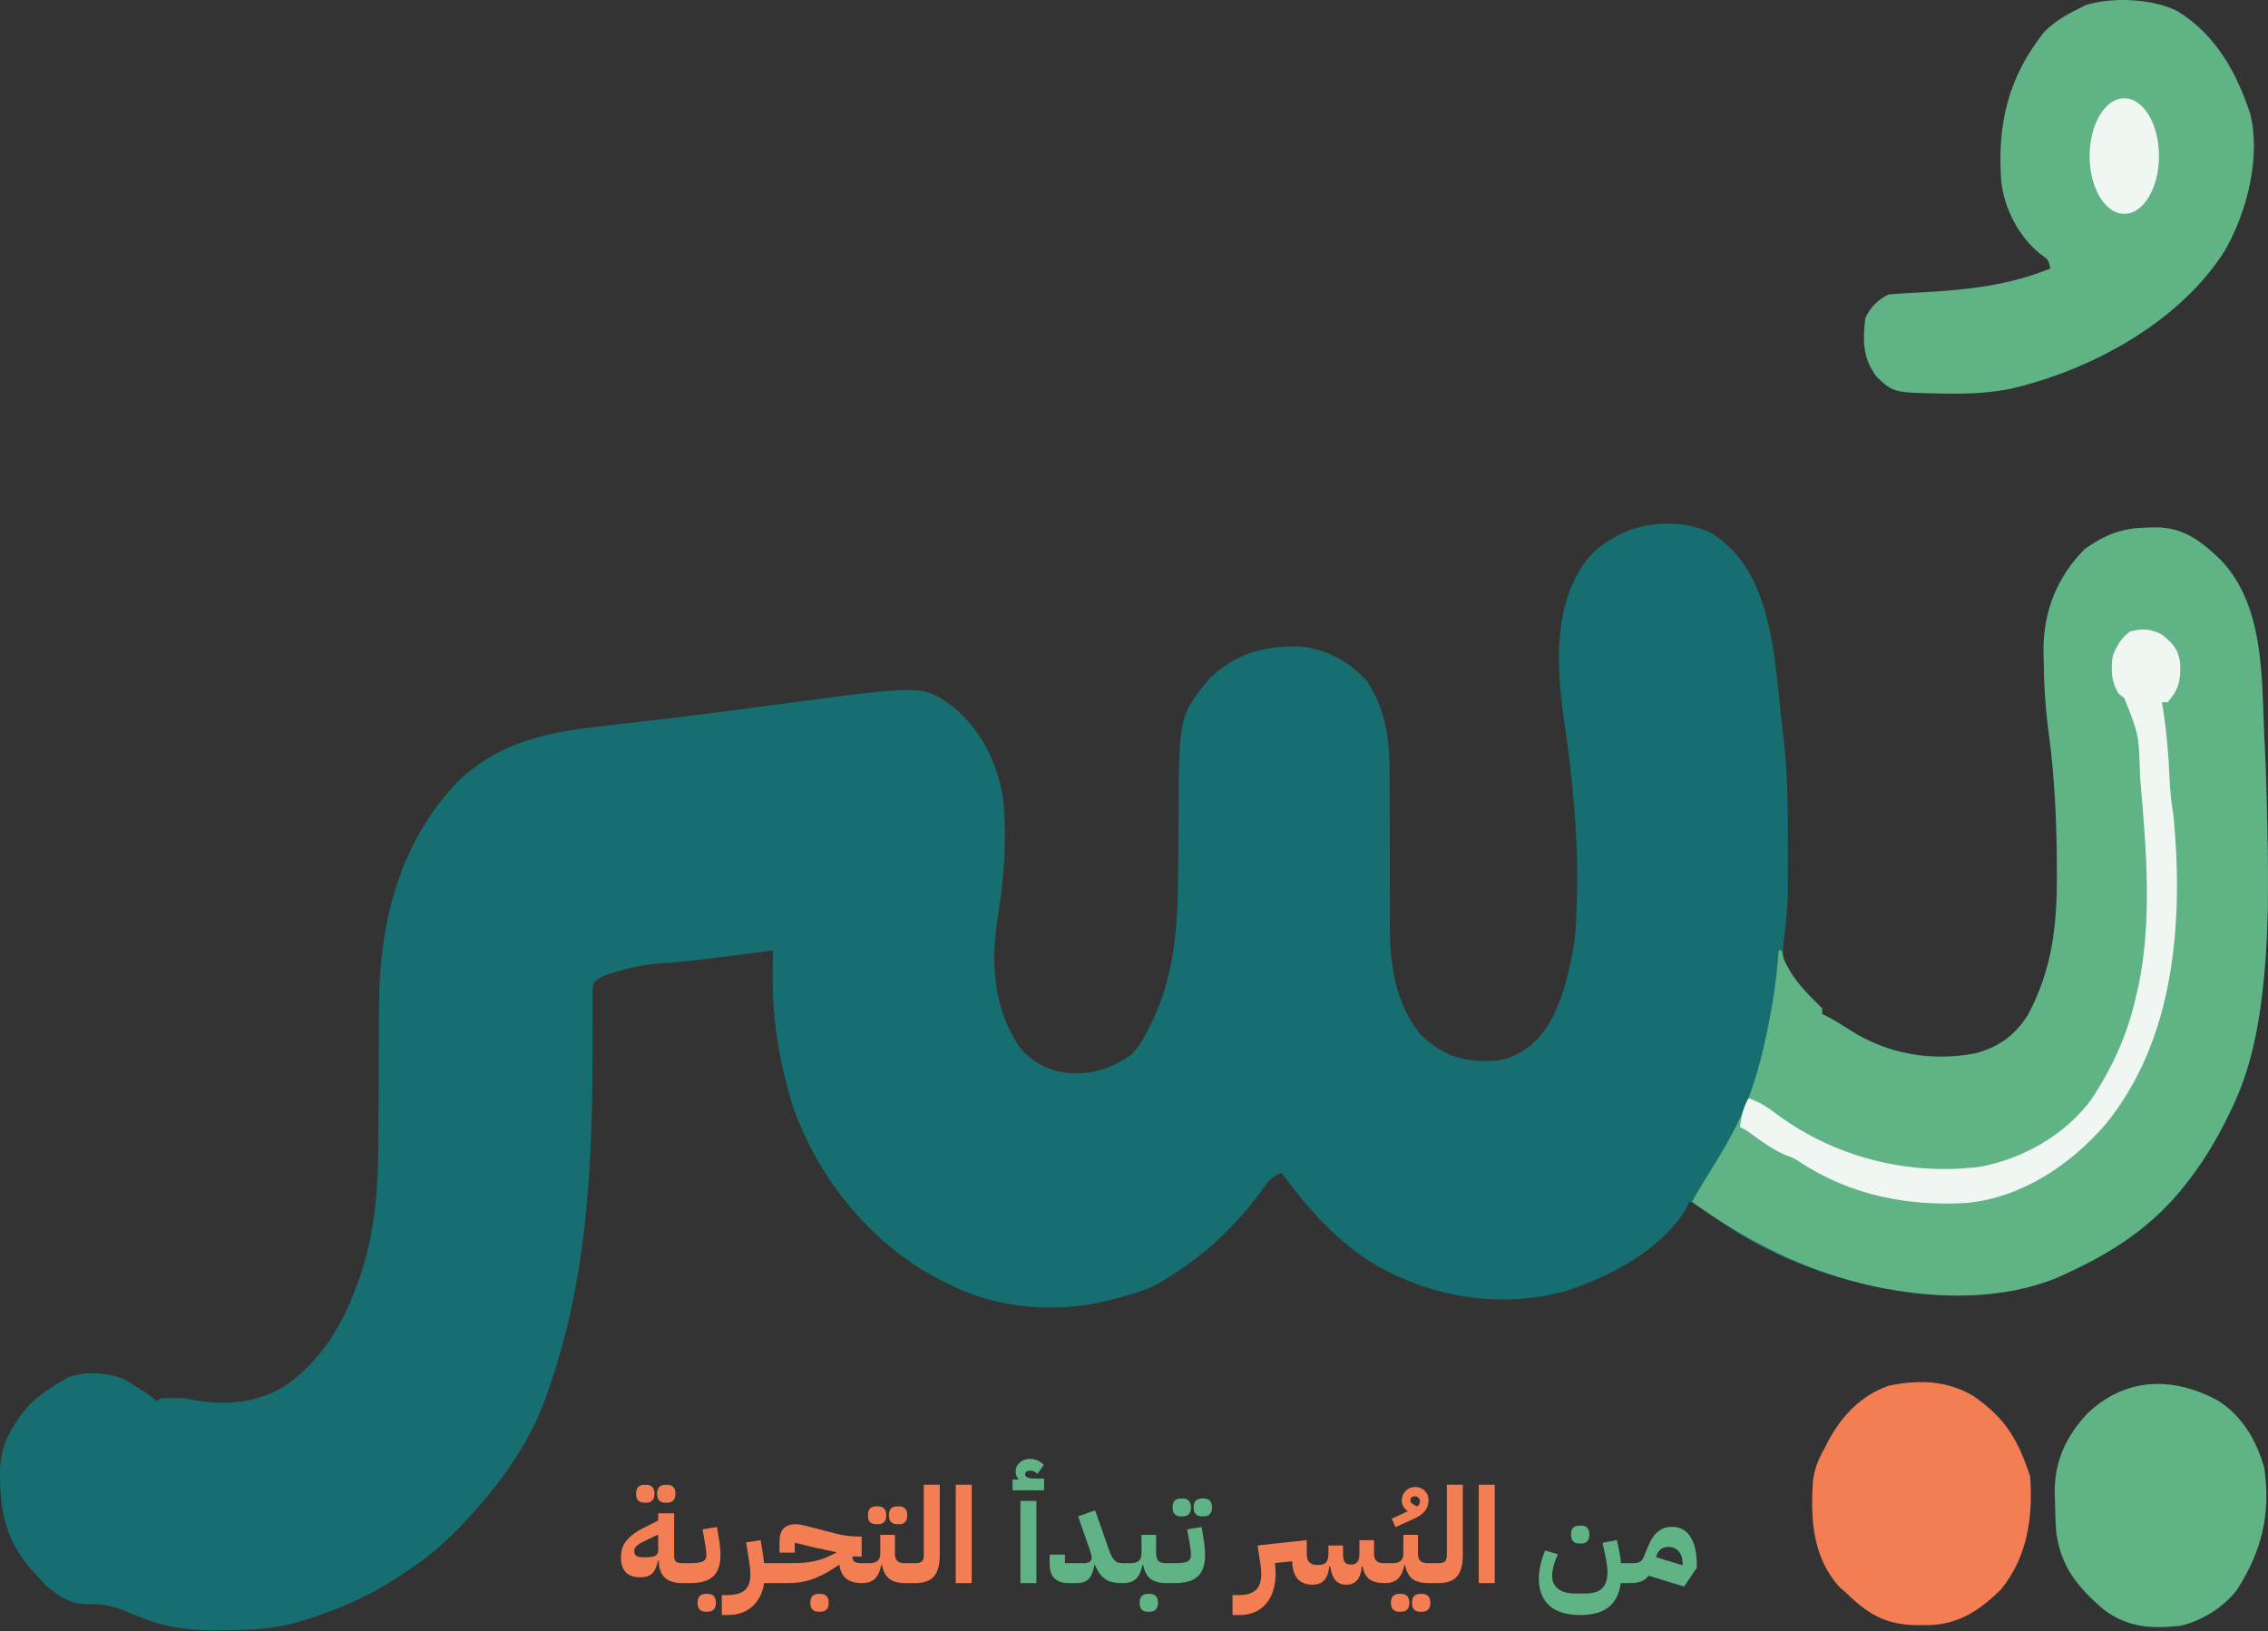 <svg width="520" height="374" viewBox="0 0 520 374" fill="none" xmlns="http://www.w3.org/2000/svg">
<rect x="0" y="0" width="520" height="374" fill="#333333" stroke="none"/>
<path d="M392.486 122.264C400.587 127.507 403.765 135.527 405.767 144.556C407.034 150.829 407.665 157.184 408.276 163.548C408.456 165.346 408.666 167.135 408.894 168.927C409.928 177.586 409.927 186.246 409.93 194.955C409.93 195.586 409.931 196.218 409.932 196.869C409.932 198.7 409.925 200.53 409.917 202.36C409.916 202.907 409.915 203.453 409.914 204.016C409.881 208.201 409.47 212.284 408.892 216.426C408.593 220.044 409.33 221.916 411.586 224.774C413.143 226.535 414.756 228.221 416.432 229.868C417.757 231.194 417.757 231.194 417.757 232.519C418.109 232.684 418.461 232.849 418.824 233.019C420.809 234.053 422.661 235.252 424.55 236.453C433.085 241.782 443.031 243.433 452.988 241.52C458.394 240.05 462.043 237.342 465.018 232.643C470.609 222.034 471.671 212.043 471.598 200.214C471.596 199.359 471.596 199.359 471.593 198.487C471.559 188.266 471.099 178.148 469.724 168.011C468.959 162.347 468.626 156.773 468.575 151.054C468.557 150.017 468.557 150.017 468.54 148.96C468.547 140.066 471.711 132.18 478.059 125.831C482.909 122.517 486.531 121.057 492.43 120.986C492.946 120.966 493.461 120.947 493.993 120.927C500.41 120.858 504.462 123.912 508.989 128.231C519.164 138.645 518.541 155.235 519.144 168.904C519.181 169.659 519.219 170.413 519.257 171.191C519.533 176.833 519.695 182.474 519.806 188.121C519.818 188.637 519.829 189.153 519.84 189.684C520.111 202.511 520.216 215.252 518.647 228.005C518.543 228.856 518.439 229.708 518.332 230.586C517.166 239.082 515.19 247.141 511.358 254.842C511.068 255.435 510.779 256.028 510.48 256.639C508.19 261.243 505.674 265.511 502.577 269.628C502.134 270.217 501.691 270.806 501.234 271.414C493.681 281.127 484.513 287.122 473.421 292.158C472.81 292.438 472.199 292.718 471.57 293.007C459.462 297.963 444.989 297.869 432.336 295.471C431.653 295.342 430.971 295.213 430.268 295.08C415.932 292.056 401.903 286.211 390.384 277.049C389.195 276.125 389.195 276.125 387.275 275.592C387.121 275.959 386.966 276.326 386.807 276.705C381.395 286.417 368.885 292.882 358.773 296.108C343.825 300.039 328.682 297.612 315.413 290.059C306.586 284.747 299.907 277.185 293.841 268.965C291.291 269.815 290.454 271.343 288.954 273.438C283.087 281.301 276.342 287.65 267.997 292.821C267.266 293.275 266.535 293.73 265.781 294.198C263.189 295.66 260.501 296.467 257.643 297.252C257.154 297.393 256.666 297.533 256.162 297.678C243.399 301.304 228.804 300.447 216.973 294.146C216.11 293.718 216.11 293.718 215.23 293.281C199.683 285.281 187.175 269.759 181.637 253.213C178.705 243.55 177.069 233.914 177.172 223.822C177.175 223.251 177.178 222.68 177.181 222.092C177.188 220.708 177.2 219.324 177.213 217.94C176.616 218.017 176.019 218.094 175.403 218.173C173.145 218.463 170.886 218.75 168.627 219.037C167.657 219.16 166.687 219.284 165.718 219.409C160.922 220.026 156.148 220.609 151.32 220.928C148.155 221.151 145.375 221.614 142.341 222.538C141.581 222.762 140.82 222.987 140.037 223.218C138.024 223.85 138.024 223.85 136.128 225.23C135.83 226.974 135.83 226.974 135.884 229.048C135.877 230.256 135.877 230.256 135.87 231.489C135.872 231.923 135.874 232.357 135.876 232.804C135.883 234.175 135.877 235.545 135.869 236.916C135.858 238.868 135.851 240.821 135.848 242.773C135.788 268.862 134.392 294.473 125.526 319.327C125.3 319.982 125.073 320.637 124.84 321.312C120.955 331.574 114.427 340.541 106.972 348.484C106.657 348.823 106.342 349.162 106.018 349.511C102.047 353.76 97.947 357.28 93.056 360.412C92.484 360.799 91.913 361.186 91.324 361.584C84.805 365.914 78.028 368.85 70.608 371.221C70.08 371.39 69.552 371.559 69.009 371.733C63.01 373.579 57.306 373.786 51.06 373.789C50.278 373.797 49.495 373.805 48.689 373.814C42.176 373.824 36.892 372.867 30.932 370.31C27.294 368.765 24.284 367.629 20.288 367.825C16.307 367.87 13.396 366.094 10.472 363.518C9.953 362.93 9.434 362.342 8.898 361.737C8.587 361.411 8.275 361.086 7.954 360.751C1.208 353.447 -0.148 346.33 0.012 336.758C0.233 332.264 1.652 328.935 4.26 325.291C4.57 324.84 4.88 324.389 5.199 323.924C7.628 320.768 10.793 318.677 14.2 316.676C14.811 316.303 14.811 316.303 15.434 315.923C19.373 314.332 24.366 314.674 28.263 316.172C31.039 317.677 33.564 319.394 36.067 321.315C36.286 321.096 36.505 320.878 36.73 320.652C37.667 320.586 38.607 320.566 39.546 320.569C40.055 320.568 40.565 320.566 41.089 320.564C42.694 320.652 42.694 320.652 44.208 320.976C51.646 322.378 58.778 321.768 65.266 317.836C73.935 311.876 78.941 303.112 82.288 293.4C82.474 292.868 82.661 292.336 82.853 291.787C86.023 282.058 86.721 272.149 86.722 261.999C86.73 260.867 86.738 259.734 86.748 258.601C86.772 255.654 86.785 252.707 86.796 249.759C86.812 245.038 86.839 240.318 86.876 235.597C86.887 233.971 86.89 232.344 86.892 230.718C86.982 211.648 91.452 193.41 104.901 179.258C114.95 169.675 126.255 167.789 139.474 166.327C148.6 165.317 157.714 164.235 166.818 163.041C167.614 162.937 168.41 162.832 169.231 162.725C173.142 162.211 177.053 161.691 180.963 161.166C211.498 157.105 211.498 157.105 218.331 161.907C224.912 167.249 228.7 174.892 230.019 183.195C230.817 191.972 230.34 200.647 228.9 209.326C227.125 220.093 227.499 230.477 233.539 239.808C236.491 243.558 240.163 245.375 244.838 246.075C250.44 246.363 254.828 245.1 259.383 241.796C261.156 239.985 262.251 238.103 263.358 235.832C263.704 235.133 264.05 234.433 264.407 233.712C269.296 223.089 270.058 212.313 270.101 200.781C270.117 199.161 270.133 197.541 270.149 195.921C270.173 193.409 270.192 190.897 270.201 188.385C270.303 164.149 270.303 164.149 277.274 155.651C283.285 149.87 289.416 148.129 297.63 148.222C303.759 148.616 309.146 151.535 313.306 156.024C318.194 163.355 318.645 170.59 318.611 179.156C318.605 180.846 318.612 182.536 318.622 184.226C318.648 189.026 318.649 193.825 318.648 198.624C318.648 201.577 318.661 204.529 318.68 207.482C318.687 209.13 318.68 210.777 318.671 212.425C318.691 221.252 319.895 230.048 325.648 237.158C330.804 242.049 334.894 243.41 341.963 243.285C344.863 243.073 346.363 242.65 348.841 241.133C349.218 240.905 349.595 240.677 349.983 240.442C357.003 235.428 359.258 225.297 360.769 217.278C361.201 214.616 361.357 212.021 361.432 209.326C361.452 208.846 361.473 208.367 361.494 207.873C362.075 193.264 360.585 178.312 358.424 163.864C356.832 152.136 356.291 138.628 363.538 128.742C365.259 126.551 366.971 125.05 369.383 123.678C369.93 123.36 370.477 123.042 371.04 122.715C377.325 119.454 385.997 119.113 392.486 122.264Z" fill="#176E70"/>
<path d="M492.431 120.985C492.946 120.966 493.462 120.947 493.993 120.927C500.41 120.858 504.463 123.912 508.989 128.231C519.164 138.644 518.541 155.235 519.144 168.904C519.181 169.658 519.219 170.413 519.257 171.19C519.533 176.832 519.695 182.473 519.807 188.121C519.823 188.895 519.823 188.895 519.84 189.684C520.111 202.511 520.216 215.252 518.647 228.004C518.491 229.282 518.491 229.282 518.332 230.586C517.166 239.082 515.19 247.141 511.358 254.842C510.924 255.732 510.924 255.732 510.481 256.639C508.19 261.243 505.674 265.511 502.578 269.628C502.134 270.217 501.691 270.806 501.234 271.414C493.681 281.127 484.513 287.122 473.421 292.158C472.81 292.438 472.199 292.718 471.57 293.007C459.462 297.963 444.989 297.869 432.336 295.471C431.654 295.342 430.971 295.213 430.268 295.08C414.588 291.772 400.889 284.905 387.938 275.591C389.595 272.622 391.349 269.734 393.156 266.853C396.632 261.222 399.825 255.406 401.854 249.085C402.158 248.158 402.158 248.158 402.467 247.211C403.967 242.324 405.031 237.419 405.954 232.395C406.065 231.797 406.175 231.199 406.289 230.584C407.032 226.383 407.492 222.193 407.818 217.94C408.036 217.94 408.255 217.94 408.48 217.94C408.603 218.473 408.726 219.006 408.853 219.556C410.471 223.566 413.294 226.836 416.391 229.827C416.842 230.278 417.293 230.729 417.758 231.193C417.758 231.631 417.758 232.068 417.758 232.519C418.11 232.684 418.461 232.849 418.824 233.018C420.809 234.053 422.662 235.252 424.55 236.453C433.086 241.781 443.031 243.433 452.988 241.52C458.394 240.05 462.044 237.341 465.018 232.643C470.609 222.033 471.671 212.042 471.598 200.214C471.597 199.644 471.595 199.074 471.594 198.487C471.56 188.266 471.099 178.148 469.724 168.011C468.96 162.347 468.626 156.773 468.575 151.053C468.563 150.362 468.552 149.671 468.54 148.96C468.547 140.066 471.711 132.18 478.059 125.831C482.909 122.517 486.531 121.057 492.431 120.985Z" fill="#5FB385"/>
<path d="M495.791 145.577C498.172 147.535 499.429 148.847 499.853 151.968C500.032 155.839 499.594 158.118 496.992 161.025C496.555 161.025 496.118 161.025 495.667 161.025C495.755 161.549 495.843 162.073 495.934 162.612C496.766 167.929 497.217 173.161 497.428 178.536C497.545 181.373 497.823 184.068 498.318 186.869C500.628 211.06 498.758 238.221 482.745 257.812C474.668 267.171 463.456 274.632 450.897 275.826C437.478 276.669 424.02 273.996 412.693 266.46C411.383 265.6 411.383 265.6 409.273 264.814C406.462 263.554 404.146 261.912 401.66 260.108C400.303 259.085 400.303 259.085 398.919 258.436C399.255 255.971 399.659 253.973 400.907 251.809C403.482 252.714 405.35 253.898 407.492 255.578C420.816 265.389 437.658 269.632 454.06 267.525C464.002 265.636 473.421 260.242 479.473 252.141C484.268 244.87 487.829 237.136 489.703 228.616C489.9 227.778 490.098 226.94 490.301 226.077C493.446 211.063 492.097 194.712 490.78 179.538C490.738 179.056 490.696 178.573 490.653 178.076C490.418 168.517 490.417 168.517 487.052 160.073C486.396 159.56 486.396 159.56 485.727 159.037C484.034 156.227 483.96 153.624 484.402 150.423C485.237 148.142 486.336 146.333 488.295 144.832C491.254 144.048 493.056 144.129 495.791 145.577Z" fill="#F0F7F2"/>
<path d="M499.264 2.577C507.983 7.879 512.861 16.709 515.944 26.163C518.372 36.15 515.146 48.789 510.056 57.544C499.728 73.843 479.57 84.833 461.079 89.126C456.688 90.008 452.423 90.281 447.95 90.255C447.285 90.251 446.62 90.248 445.935 90.245C434.152 90.059 434.152 90.059 430.265 86.403C427.023 82.08 427.045 78.043 427.697 72.819C428.952 70.347 430.526 68.754 432.998 67.517C434.372 67.392 435.749 67.304 437.127 67.233C437.97 67.185 438.812 67.138 439.68 67.089C440.125 67.065 440.569 67.04 441.028 67.015C451.186 66.441 460.595 65.45 470.107 61.553C469.614 59.474 469.614 59.474 467.917 58.346C462.895 54.321 459.599 48.019 458.842 41.674C457.874 28.567 460.389 17.634 468.787 7.221C471.095 4.894 473.807 3.349 476.734 1.914C477.465 1.54 477.465 1.54 478.212 1.159C484.305 -0.732 493.591 -0.343 499.264 2.577Z" fill="#5FB385"/>
<path d="M452.405 320.07C459.886 325.248 462.641 330.062 465.469 338.544C466.134 347.853 464.883 356.877 458.842 364.387C453.813 369.34 449 372.539 441.847 372.65C441.346 372.643 440.845 372.636 440.329 372.629C439.542 372.621 439.542 372.621 438.739 372.613C431.858 372.413 427.928 369.753 423.059 365.05C422.567 364.613 422.075 364.175 421.568 363.725C415.64 356.95 415.135 348.555 415.629 339.957C415.929 336.931 416.925 334.531 418.42 331.917C418.701 331.363 418.982 330.809 419.272 330.237C422.343 324.565 426.802 319.903 433.004 317.758C439.775 316.326 446.341 316.485 452.405 320.07Z" fill="#F47E53"/>
<path d="M508.282 321.001C514.02 324.536 517.321 330.177 519.144 336.556C520.635 347.073 518.685 355.384 512.98 364.429C509.916 368.479 504.831 371.692 499.896 372.787C493.211 373.521 487.8 373.199 482.276 369.034C476.271 363.837 472.43 359.177 471.432 351.134C471.257 348.676 471.18 346.226 471.143 343.762C471.128 343.154 471.113 342.546 471.098 341.919C471.122 334.75 473.857 329.148 478.722 323.965C487.464 315.804 498.058 315.623 508.282 321.001Z" fill="#5FB385"/>
<path d="M156.394 363.003C154.543 362.983 153.191 362.535 152.338 361.661C151.484 360.767 151.057 359.547 151.057 358.002V357.849H150.874C150.711 358.561 150.518 359.161 150.294 359.648C150.091 360.136 149.827 360.533 149.502 360.838C149.176 361.122 148.79 361.336 148.343 361.478C147.895 361.6 147.367 361.661 146.757 361.661C145.293 361.661 144.195 361.275 143.463 360.502C142.732 359.709 142.366 358.601 142.366 357.178C142.366 355.511 142.823 354.159 143.738 353.122C144.673 352.065 145.923 351.15 147.489 350.378L150.904 348.67V346.993H154.564V356.782C154.564 357.392 154.696 357.819 154.96 358.063C155.245 358.307 155.723 358.429 156.394 358.429H157.308V362.088L156.394 363.003ZM147.763 357.087C148.942 357.087 149.756 356.975 150.203 356.751C150.671 356.528 150.904 356.121 150.904 355.532V351.872L148.648 352.939C148.099 353.204 147.621 353.438 147.214 353.641C146.828 353.844 146.493 354.058 146.208 354.281C145.944 354.485 145.74 354.698 145.598 354.922C145.476 355.145 145.415 355.399 145.415 355.684C145.415 356.192 145.578 356.558 145.903 356.782C146.249 356.985 146.869 357.087 147.763 357.087ZM152.46 344.553C151.931 344.553 151.494 344.391 151.148 344.065C150.823 343.74 150.66 343.222 150.66 342.51C150.66 341.798 150.823 341.28 151.148 340.955C151.494 340.629 151.931 340.467 152.46 340.467H153.07C153.598 340.467 154.025 340.629 154.35 340.955C154.696 341.28 154.869 341.798 154.869 342.51C154.869 343.222 154.696 343.74 154.35 344.065C154.025 344.391 153.598 344.553 153.07 344.553H152.46ZM147.641 344.553C147.113 344.553 146.676 344.391 146.33 344.065C146.005 343.74 145.842 343.222 145.842 342.51C145.842 341.798 146.005 341.28 146.33 340.955C146.676 340.629 147.113 340.467 147.641 340.467H148.251C148.78 340.467 149.207 340.629 149.532 340.955C149.878 341.28 150.05 341.798 150.05 342.51C150.05 343.222 149.878 343.74 149.532 344.065C149.207 344.391 148.78 344.553 148.251 344.553H147.641ZM156.402 359.343L157.317 358.429H158.201C158.933 358.429 159.533 358.398 160 358.337C160.488 358.276 160.875 358.174 161.159 358.032C161.464 357.87 161.667 357.676 161.769 357.453C161.891 357.209 161.952 356.914 161.952 356.568C161.952 356.263 161.922 355.877 161.861 355.41C161.82 354.922 161.728 354.291 161.586 353.519L161.068 350.683L164.392 350.134L164.849 352.97C164.951 353.519 165.032 354.129 165.093 354.8C165.154 355.471 165.185 356.06 165.185 356.568C165.185 358.784 164.636 360.411 163.538 361.448C162.46 362.485 160.681 363.003 158.201 363.003H156.402V359.343ZM161.739 369.559C161.21 369.559 160.773 369.397 160.427 369.072C160.102 368.746 159.939 368.228 159.939 367.516C159.939 366.805 160.102 366.286 160.427 365.961C160.773 365.636 161.21 365.473 161.739 365.473H162.348C162.877 365.473 163.304 365.636 163.629 365.961C163.975 366.286 164.148 366.805 164.148 367.516C164.148 368.228 163.975 368.746 163.629 369.072C163.304 369.397 162.877 369.559 162.348 369.559H161.739ZM165.493 365.748H166.713C168.563 365.748 169.915 365.371 170.769 364.619C171.643 363.867 172.07 362.617 172.05 360.868C172.05 360.401 172.019 359.913 171.958 359.404C171.897 358.876 171.816 358.317 171.714 357.727L171.074 353.671L174.398 353.153L174.855 355.989C174.937 356.436 174.998 356.863 175.038 357.27C175.099 357.676 175.15 358.063 175.191 358.429H177.996V362.088L177.082 363.003H175.191C174.845 365.26 173.951 367.038 172.507 368.34C171.084 369.661 169.163 370.322 166.744 370.322H165.493V365.748ZM177.07 359.343L177.985 358.429H180.089C181.227 358.429 182.244 358.418 183.138 358.398C184.053 358.357 184.917 358.276 185.73 358.154C186.544 358.032 187.336 357.849 188.109 357.605C188.882 357.361 189.705 357.026 190.579 356.599L191.707 356.05V355.897L186.828 354.861L182.223 353.732V356.019H178.716V353.671C178.716 352.228 179.021 351.171 179.631 350.5C180.262 349.829 181.217 349.493 182.498 349.493C182.661 349.493 182.823 349.504 182.986 349.524C183.169 349.544 183.372 349.575 183.596 349.615C183.84 349.656 184.124 349.717 184.45 349.798C184.775 349.88 185.181 349.981 185.669 350.103L191.555 351.628C192.368 351.852 193.242 352.025 194.178 352.147C195.113 352.269 196.038 352.33 196.953 352.33H197.563V356.904H195.428C195.448 357.473 195.611 357.87 195.916 358.093C196.241 358.317 196.79 358.429 197.563 358.429H198.477V362.088L197.563 363.003C196.038 362.983 194.849 362.637 193.995 361.966C193.161 361.275 192.643 360.208 192.439 358.764L192.317 358.856C190.976 359.77 189.766 360.502 188.688 361.051C187.631 361.58 186.625 361.997 185.669 362.302C184.714 362.586 183.789 362.779 182.894 362.881C182 362.962 181.065 363.003 180.089 363.003H177.07V359.343ZM187.591 369.559C187.062 369.559 186.625 369.397 186.279 369.072C185.954 368.746 185.791 368.228 185.791 367.516C185.791 366.805 185.954 366.286 186.279 365.961C186.625 365.636 187.062 365.473 187.591 365.473H188.201C188.729 365.473 189.156 365.636 189.481 365.961C189.827 366.286 190 366.805 190 367.516C190 368.228 189.827 368.746 189.481 369.072C189.156 369.397 188.729 369.559 188.201 369.559H187.591ZM197.559 359.343L198.474 358.429H199.389C201.015 358.429 201.828 357.717 201.828 356.294V351.933H205.183V356.294C205.183 357.717 205.894 358.429 207.317 358.429H208.537V362.088L207.622 363.003C205.996 363.003 204.756 362.678 203.902 362.027C203.068 361.356 202.509 360.309 202.225 358.886H202.042C201.757 360.309 201.269 361.356 200.578 362.027C199.887 362.678 198.88 363.003 197.559 363.003V359.343ZM205.61 349.493C205.081 349.493 204.644 349.331 204.298 349.006C203.973 348.68 203.81 348.162 203.81 347.45C203.81 346.739 203.973 346.22 204.298 345.895C204.644 345.57 205.081 345.407 205.61 345.407H206.22C206.748 345.407 207.175 345.57 207.5 345.895C207.846 346.22 208.019 346.739 208.019 347.45C208.019 348.162 207.846 348.68 207.5 349.006C207.175 349.331 206.748 349.493 206.22 349.493H205.61ZM200.791 349.493C200.263 349.493 199.826 349.331 199.48 349.006C199.155 348.68 198.992 348.162 198.992 347.45C198.992 346.739 199.155 346.22 199.48 345.895C199.826 345.57 200.263 345.407 200.791 345.407H201.401C201.93 345.407 202.357 345.57 202.682 345.895C203.028 346.22 203.2 346.739 203.2 347.45C203.2 348.162 203.028 348.68 202.682 349.006C202.357 349.331 201.93 349.493 201.401 349.493H200.791ZM207.625 359.343L208.54 358.429H209.881C210.654 358.429 211.162 358.286 211.406 358.002C211.67 357.697 211.803 357.229 211.803 356.599V340.436H215.462V356.599C215.462 358.774 215.035 360.38 214.181 361.417C213.348 362.454 211.914 362.983 209.881 363.003H207.625V359.343ZM219.125 340.436H222.784V363.003H219.125V340.436ZM282.591 365.748H284.116C285.803 365.748 287.064 365.371 287.897 364.619C288.751 363.867 289.178 362.617 289.178 360.868C289.178 360.401 289.148 359.913 289.087 359.404C289.026 358.876 288.944 358.317 288.843 357.727L288.324 354.373L299.608 353.153V356.294C299.608 357.188 299.811 357.839 300.217 358.246C300.624 358.652 301.254 358.856 302.108 358.856C302.982 358.856 303.613 358.673 303.999 358.307C304.385 357.92 304.578 357.249 304.578 356.294V354.373H307.933V356.294C307.933 357.148 308.055 357.768 308.299 358.154C308.543 358.54 308.99 358.734 309.641 358.734H309.945C310.474 358.734 310.891 358.54 311.196 358.154C311.521 357.768 311.684 357.148 311.684 356.294V353.153H315.038V356.294C315.038 357.717 315.75 358.429 317.173 358.429H318.393V362.088L317.478 363.003C315.933 363.003 314.754 362.698 313.94 362.088C313.148 361.458 312.639 360.472 312.416 359.13H312.233C312.111 360.594 311.745 361.671 311.135 362.363C310.525 363.033 309.712 363.369 308.695 363.369C307.618 363.369 306.784 363.033 306.195 362.363C305.605 361.671 305.198 360.594 304.975 359.13H304.792C304.629 360.594 304.233 361.671 303.602 362.363C302.972 363.033 302.067 363.369 300.888 363.369C299.445 363.349 298.327 362.911 297.534 362.058C296.761 361.183 296.334 359.831 296.253 358.002L292.319 358.398C292.36 358.866 292.39 359.293 292.411 359.679C292.451 360.065 292.472 360.411 292.472 360.716C292.472 362.18 292.289 363.501 291.923 364.68C291.557 365.859 291.018 366.866 290.306 367.699C289.595 368.553 288.721 369.204 287.684 369.651C286.667 370.098 285.488 370.322 284.146 370.322H282.591V365.748ZM319.086 348.225L322.684 346.579V346.426C322.277 346.162 321.962 345.826 321.739 345.42C321.515 345.013 321.403 344.566 321.403 344.078C321.403 343.204 321.688 342.472 322.257 341.882C322.847 341.272 323.589 340.967 324.483 340.967C325.357 340.967 326.079 341.252 326.648 341.821C327.238 342.391 327.533 343.112 327.533 343.986C327.533 345.816 326.476 347.209 324.361 348.164L319.97 350.177L319.086 348.225ZM323.355 343.986C323.355 344.434 323.69 344.82 324.361 345.145L324.91 345.42C325.134 345.257 325.296 345.094 325.398 344.932C325.5 344.749 325.551 344.515 325.551 344.23C325.551 343.905 325.439 343.641 325.215 343.438C325.012 343.214 324.737 343.102 324.392 343.102C324.107 343.102 323.863 343.183 323.66 343.346C323.457 343.509 323.355 343.722 323.355 343.986ZM317.486 359.343L318.401 358.429H319.315C320.942 358.429 321.755 357.717 321.755 356.294V351.933H325.11V356.294C325.11 357.717 325.821 358.429 327.244 358.429H328.464V362.088L327.549 363.003C325.923 363.003 324.683 362.678 323.829 362.027C322.995 361.356 322.436 360.309 322.152 358.886H321.969C321.684 360.309 321.196 361.356 320.505 362.027C319.814 362.678 318.807 363.003 317.486 363.003V359.343ZM325.537 369.559C325.008 369.559 324.571 369.397 324.225 369.072C323.9 368.746 323.737 368.228 323.737 367.516C323.737 366.805 323.9 366.286 324.225 365.961C324.571 365.636 325.008 365.473 325.537 365.473H326.146C326.675 365.473 327.102 365.636 327.427 365.961C327.773 366.286 327.946 366.805 327.946 367.516C327.946 368.228 327.773 368.746 327.427 369.072C327.102 369.397 326.675 369.559 326.146 369.559H325.537ZM320.718 369.559C320.19 369.559 319.753 369.397 319.407 369.072C319.082 368.746 318.919 368.228 318.919 367.516C318.919 366.805 319.082 366.286 319.407 365.961C319.753 365.636 320.19 365.473 320.718 365.473H321.328C321.857 365.473 322.284 365.636 322.609 365.961C322.955 366.286 323.127 366.805 323.127 367.516C323.127 368.228 322.955 368.746 322.609 369.072C322.284 369.397 321.857 369.559 321.328 369.559H320.718ZM327.552 359.343L328.466 358.429H329.808C330.581 358.429 331.089 358.286 331.333 358.002C331.597 357.697 331.729 357.229 331.729 356.599V340.436H335.389V356.599C335.389 358.774 334.962 360.38 334.108 361.417C333.275 362.454 331.841 362.983 329.808 363.003H327.552V359.343ZM339.052 340.436H342.711V363.003H339.052V340.436Z" fill="#F47E53"/>
<path d="M233.963 344.157H237.622V363.003H233.963V344.157ZM232.164 339.247H233.444L233.475 339.094C233.068 338.647 232.865 338.108 232.865 337.478C232.865 336.624 233.17 335.923 233.78 335.374C234.41 334.805 235.213 334.52 236.189 334.52C236.778 334.52 237.348 334.642 237.897 334.886C238.446 335.13 238.923 335.466 239.33 335.892L237.866 337.936C237.378 337.448 236.819 337.204 236.189 337.204C235.843 337.204 235.559 337.285 235.335 337.448C235.132 337.61 235.03 337.804 235.03 338.027C235.03 338.698 235.731 339.034 237.134 339.034H239.391V341.717H232.164V339.247ZM245.056 363.003C243.633 363.003 242.545 362.647 241.793 361.936C241.041 361.224 240.665 360.086 240.665 358.52V356.477H244.172V358.429H248.349C249.02 358.429 249.508 358.327 249.813 358.124C250.139 357.92 250.301 357.585 250.301 357.117C250.301 356.894 250.25 356.629 250.149 356.324C250.067 356.019 249.976 355.715 249.874 355.41L247.191 347.694L251.094 346.322L254.174 355.135C254.398 355.806 254.621 356.355 254.845 356.782C255.069 357.209 255.302 357.544 255.546 357.788C255.811 358.032 256.085 358.205 256.37 358.307C256.675 358.388 257.03 358.429 257.437 358.429H258.352V362.088L257.437 363.003C256.583 363.003 255.841 362.942 255.211 362.82C254.581 362.698 254.011 362.474 253.503 362.149C253.015 361.824 252.568 361.397 252.161 360.868C251.775 360.34 251.399 359.659 251.033 358.825L250.911 358.886C250.789 359.618 250.616 360.248 250.393 360.777C250.189 361.305 249.925 361.732 249.6 362.058C249.274 362.383 248.878 362.627 248.41 362.789C247.943 362.932 247.384 363.003 246.733 363.003H245.056ZM257.448 359.343L258.363 358.429H259.278C260.904 358.429 261.717 357.717 261.717 356.294V351.933H265.072V356.294C265.072 357.717 265.783 358.429 267.206 358.429H268.426V362.088L267.511 363.003C265.885 363.003 264.645 362.678 263.791 362.027C262.957 361.356 262.398 360.309 262.114 358.886H261.931C261.646 360.309 261.158 361.356 260.467 362.027C259.776 362.678 258.769 363.003 257.448 363.003V359.343ZM263.089 369.559C262.561 369.559 262.124 369.397 261.778 369.072C261.453 368.746 261.29 368.228 261.29 367.516C261.29 366.805 261.453 366.286 261.778 365.961C262.124 365.636 262.561 365.473 263.089 365.473H263.699C264.228 365.473 264.655 365.636 264.98 365.961C265.326 366.286 265.499 366.805 265.499 367.516C265.499 368.228 265.326 368.746 264.98 369.072C264.655 369.397 264.228 369.559 263.699 369.559H263.089ZM267.514 359.343L268.429 358.429H269.313C270.045 358.429 270.645 358.398 271.112 358.337C271.6 358.276 271.986 358.174 272.271 358.032C272.576 357.87 272.779 357.676 272.881 357.453C273.003 357.209 273.064 356.914 273.064 356.568C273.064 356.263 273.033 355.877 272.972 355.41C272.932 354.922 272.84 354.291 272.698 353.519L272.179 350.683L275.503 350.134L275.961 352.97C276.063 353.519 276.144 354.129 276.205 354.8C276.266 355.471 276.296 356.06 276.296 356.568C276.296 358.784 275.747 360.411 274.65 361.448C273.572 362.485 271.793 363.003 269.313 363.003H267.514V359.343ZM275.473 347.694C274.944 347.694 274.507 347.532 274.162 347.206C273.836 346.881 273.674 346.363 273.674 345.651C273.674 344.939 273.836 344.421 274.162 344.096C274.507 343.77 274.944 343.608 275.473 343.608H276.083C276.611 343.608 277.038 343.77 277.364 344.096C277.709 344.421 277.882 344.939 277.882 345.651C277.882 346.363 277.709 346.881 277.364 347.206C277.038 347.532 276.611 347.694 276.083 347.694H275.473ZM270.655 347.694C270.126 347.694 269.689 347.532 269.343 347.206C269.018 346.881 268.855 346.363 268.855 345.651C268.855 344.939 269.018 344.421 269.343 344.096C269.689 343.77 270.126 343.608 270.655 343.608H271.265C271.793 343.608 272.22 343.77 272.545 344.096C272.891 344.421 273.064 344.939 273.064 345.651C273.064 346.363 272.891 346.881 272.545 347.206C272.22 347.532 271.793 347.694 271.265 347.694H270.655ZM362.306 370.322C359.176 370.322 356.807 369.59 355.201 368.126C353.615 366.683 352.822 364.629 352.822 361.966C352.822 361.051 352.944 360.025 353.188 358.886C353.453 357.727 353.808 356.609 354.256 355.532L357.183 356.385C356.777 357.26 356.451 358.144 356.207 359.039C355.984 359.933 355.872 360.706 355.872 361.356C355.872 362.637 356.329 363.623 357.244 364.314C358.159 365.026 359.44 365.382 361.087 365.382H363.526C365.254 365.382 366.525 364.985 367.338 364.192C368.151 363.399 368.558 362.159 368.558 360.472C368.558 360.004 368.507 359.404 368.405 358.673C368.304 357.941 368.182 357.249 368.04 356.599L367.43 353.763L370.723 353.122L371.303 355.928C371.384 356.294 371.455 356.701 371.516 357.148C371.577 357.575 371.628 358.002 371.669 358.429H374.413V362.088L373.498 363.003H371.608C371.262 365.504 370.327 367.343 368.802 368.523C367.297 369.722 365.132 370.322 362.306 370.322ZM362.001 353.915C361.473 353.915 361.036 353.753 360.69 353.427C360.365 353.102 360.202 352.584 360.202 351.872C360.202 351.161 360.365 350.642 360.69 350.317C361.036 349.992 361.473 349.829 362.001 349.829H362.611C363.14 349.829 363.567 349.992 363.892 350.317C364.238 350.642 364.411 351.161 364.411 351.872C364.411 352.584 364.238 353.102 363.892 353.427C363.567 353.753 363.14 353.915 362.611 353.915H362.001ZM377.986 361.295C377.518 361.925 376.929 362.373 376.217 362.637C375.526 362.881 374.621 363.003 373.503 363.003V359.343L374.418 358.429C375.17 358.429 375.719 358.317 376.065 358.093C376.41 357.87 376.695 357.473 376.919 356.904L377.773 354.8C378.037 354.149 378.332 353.539 378.657 352.97C378.982 352.401 379.369 351.903 379.816 351.476C380.263 351.049 380.761 350.713 381.31 350.469C381.879 350.225 382.53 350.103 383.262 350.103C385.173 350.103 386.606 350.856 387.562 352.36C388.537 353.864 389.025 355.948 389.025 358.612V359.496L386.128 363.796L377.986 361.295ZM379.663 357.056L385.793 358.917V358.612C385.793 357.392 385.498 356.436 384.909 355.745C384.319 355.054 383.516 354.708 382.499 354.708C381.849 354.708 381.28 354.881 380.792 355.227C380.324 355.572 379.968 356.121 379.724 356.873L379.663 357.056Z" fill="#5FB385"/>
<path d="M495.004 35.783C495.004 43.103 491.444 49.036 487.052 49.036C482.661 49.036 479.101 43.103 479.101 35.783C479.101 28.464 482.661 22.53 487.052 22.53C491.444 22.53 495.004 28.464 495.004 35.783Z" fill="#F0F7F2"/>
</svg>
